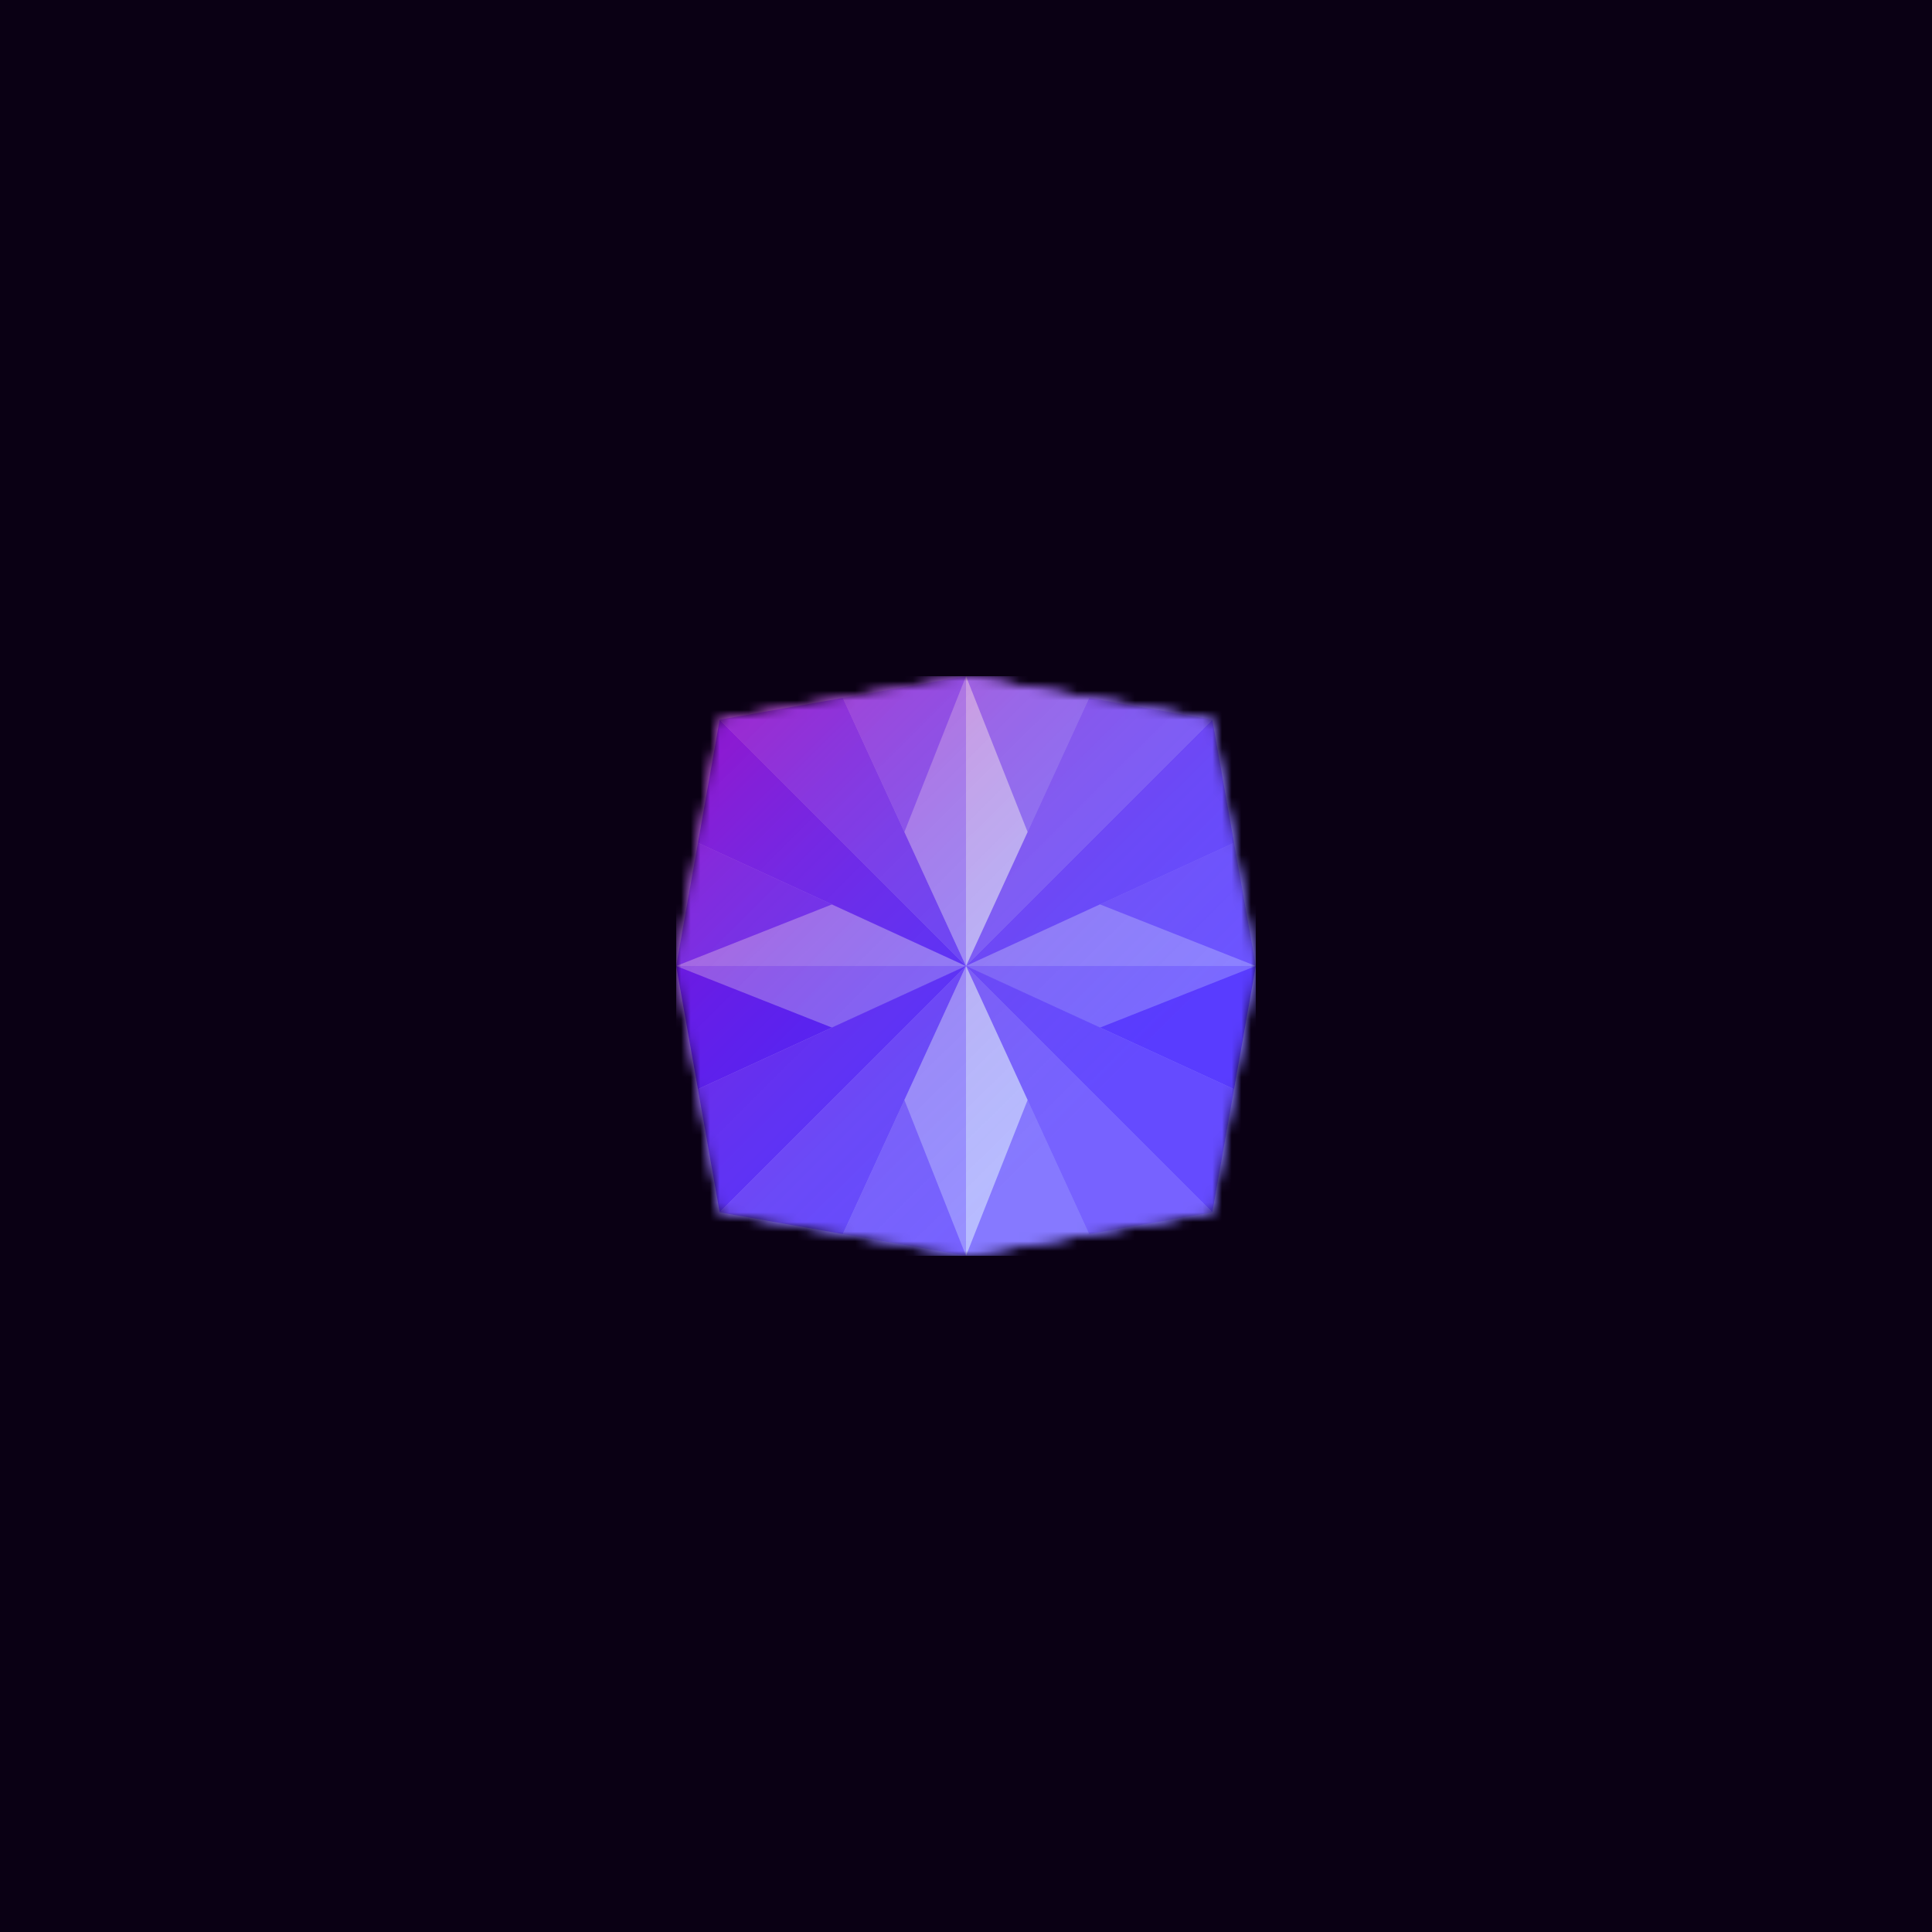 <svg xmlns="http://www.w3.org/2000/svg" style="width:100%;height:100%;transform:translate3d(0,0,0);content-visibility:visible" viewBox="0 0 200 200"><defs><clipPath id="a"><path d="M0 0h200v200H0z"/></clipPath><clipPath id="b"><path d="M0 0h60v60H0z"/></clipPath><clipPath id="d"><path d="M0 0h200v200H0z"/></clipPath><linearGradient id="e" spreadMethod="pad" gradientUnits="userSpaceOnUse" x1="-54.929" y1="-54.853" x2="55.875" y2="56.706"><stop offset="28%" stop-color="#FF055F" stop-opacity=".28"/><stop offset="45%" stop-color="#806BAF" stop-opacity=".19"/><stop offset="62%" stop-color="#00D1FF" stop-opacity=".1"/></linearGradient><mask id="c" mask-type="alpha"><g style="display:block"><path fill="#40F" d="m0-30-25.5 4.5L-30 0l4.5 25.5L0 30l25.5-4.5L30 0l-4.5-25.5L0-30z" transform="translate(30 30)"/><path fill="#7446F0" d="m0-30-25.5 4.5L-30 0l4.5 25.5L0 30l25.5-4.5L30 0l-4.5-25.5L0-30z" transform="translate(30 30)"/></g></mask></defs><g clip-path="url(#a)"><path fill="#0A0014" d="M-100-100h200v200h-200v-200z" transform="translate(100 100)" style="display:block"/><g clip-path="url(#b)" transform="translate(70 70)" style="display:block"><g mask="url(#c)" style="display:block"><g clip-path="url(#d)" transform="translate(-70 -70)"><path fill="#926BFD" d="M-100-100h200v200h-200v-200z" transform="translate(100 100)" style="display:block"/><path fill="#956FFF" d="m0-30-25.5 4.5L-30 0l4.5 25.5L0 30l25.5-4.5L30 0l-4.5-25.5L0-30z" transform="translate(100 100)" style="display:block"/><path fill="#662DFF" d="m-15 6.375 2.25-12.75L15 6.375h-30z" transform="translate(85 93.625)" style="display:block"/><path fill="#7846FF" d="m15 6.375-2.25-12.75L-15 6.375h30z" transform="translate(115 93.625)" style="display:block"/><path fill="#5112FF" d="m-15-6.375 2.25 12.75L15-6.375h-30z" transform="translate(85 106.375)" style="display:block"/><path fill="#885EFF" d="M15-3.188h-30L1.125 3.188 15-3.188z" transform="translate(85 103.188)" style="display:block"/><path fill="#9C78FF" d="M15 3.188h-30L1.125-3.188 15 3.188z" transform="translate(85 96.812)" style="display:block"/><path fill="#632BFF" d="m15-6.375-2.25 12.75L-15-6.375h30z" transform="translate(115 106.375)" style="display:block"/><path fill="#5E23FF" d="m-11.625-25.5-2.25 12.75L13.875 0l-27.75 12.75 2.25 12.75L13.875 0l-25.5-25.5z" transform="translate(86.125 100)" style="display:block"/><path fill="#885EFF" d="M-15-3.188h30L-1.125 3.188-15-3.188z" transform="translate(115 103.188)" style="display:block"/><path fill="#703CFF" d="m11.625-25.5 2.25 12.75L-13.875 0l27.75 12.75-2.25 12.75-25.5-25.5 25.5-25.5z" transform="translate(113.875 100)" style="display:block"/><path fill="#9C78FF" d="M-15 3.188h30L-1.125-3.188-15 3.188z" transform="translate(115 96.812)" style="display:block"/><path fill="#703CFF" d="M-12.75-25.5 12.75 0l-25.5 25.5L0 27.75 12.75 0 0-27.75l-12.75 2.25z" transform="translate(87.25 100)" style="display:block"/><path fill="#8456FF" d="M12.75-25.5-12.75 0l25.5 25.5L0 27.75-12.75 0 0-27.75l12.75 2.25z" transform="translate(112.75 100)" style="display:block"/><path fill="#8456FF" d="M6.375 30v-60l-12.75 2.25L6.375 0l-12.75 27.75L6.375 30z" transform="translate(93.625 100)" style="display:block"/><path fill="#956FFF" d="M-6.375 30v-60l12.75 2.25L-6.375 0l12.75 27.75L-6.375 30z" transform="translate(106.375 100)" style="display:block"/><path fill="#CCB9FF" d="M-3.188 15v-30L3.188 1.125-3.188 15z" transform="translate(103.188 85)" style="display:block"/><path fill="#CCB9FF" d="M-3.188-15v30L3.188-1.125-3.188-15z" transform="translate(103.188 115)" style="display:block"/><path fill="#A989FF" d="M3.188 15v-30L-3.188 1.125 3.188 15z" transform="translate(96.812 85)" style="display:block"/><path fill="#A989FF" d="M3.188-15v30L-3.188-1.125 3.188-15z" transform="translate(96.812 115)" style="display:block"/><path fill="url(#e)" d="M-100-100h200v200h-200v-200z" transform="translate(100 100)" style="mix-blend-mode:hue;display:block"/></g></g></g></g></svg>